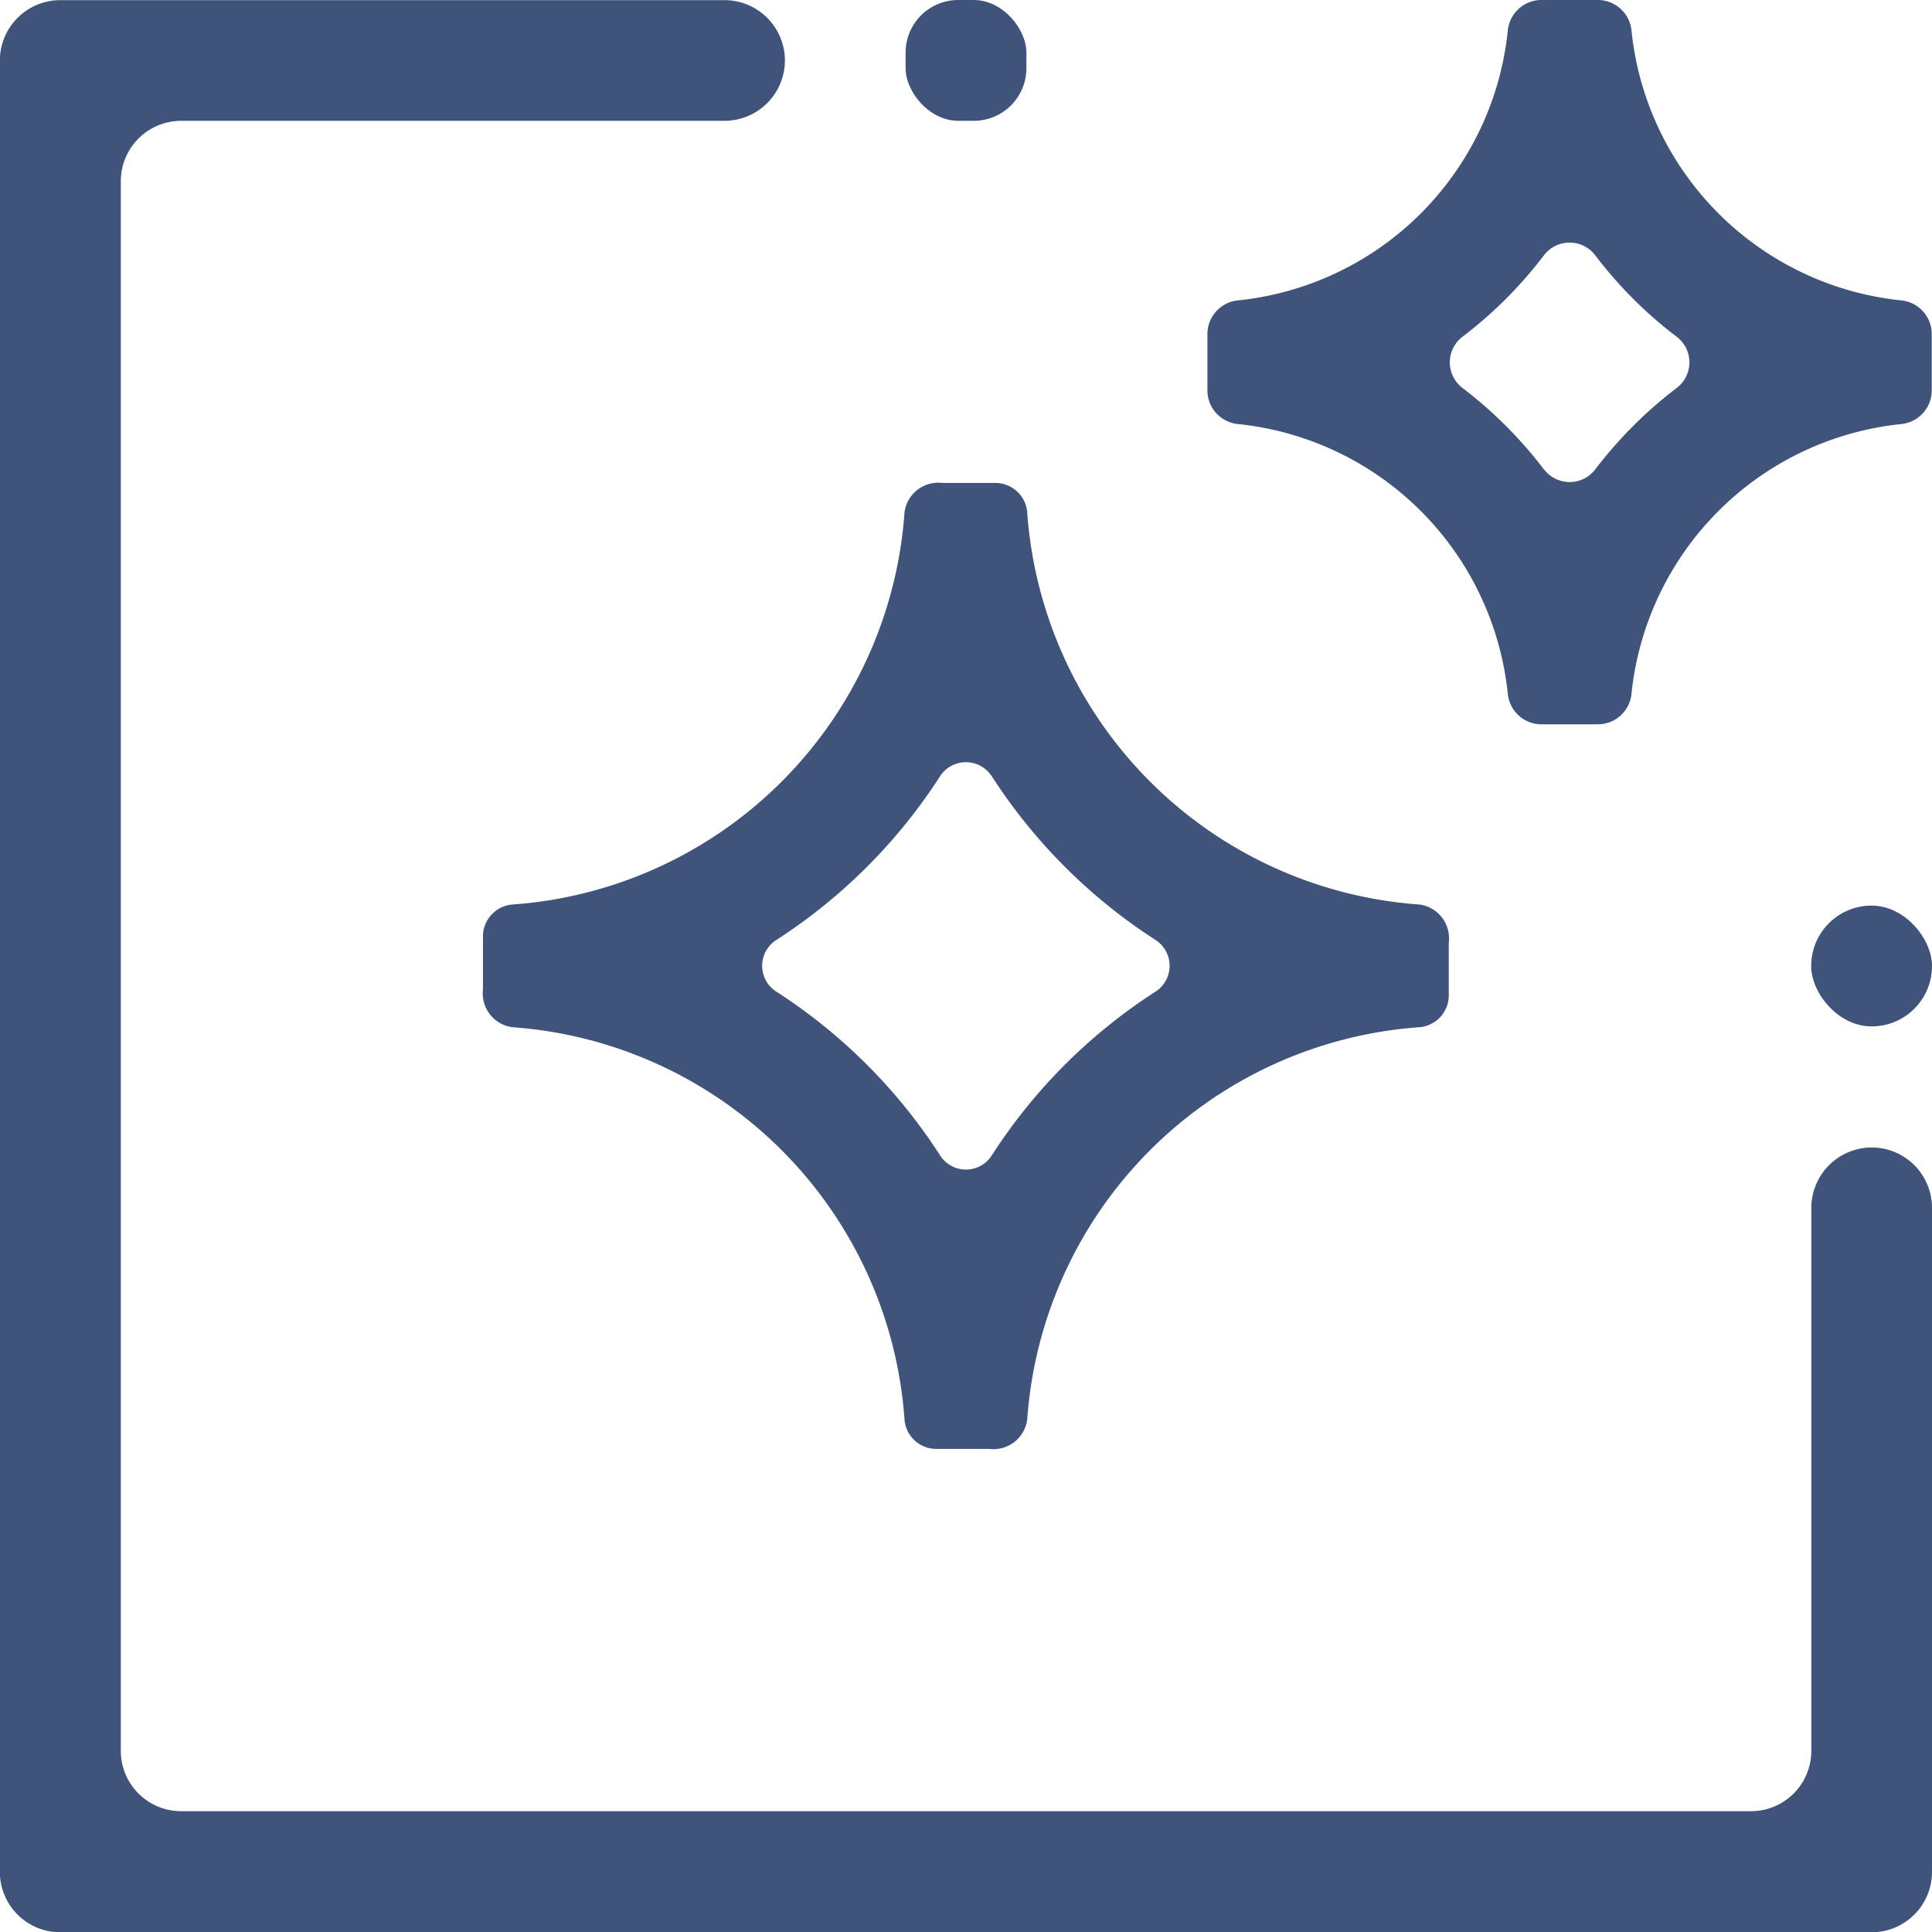 <svg xmlns="http://www.w3.org/2000/svg" width="14.505" height="14.505" viewBox="0 0 14.505 14.505">
  <g id="Group_2345" data-name="Group 2345" transform="translate(-218.848 -247.717)">
    <path id="Path_941" data-name="Path 941" d="M236.957,247.717h-.427a.254.254,0,0,0-.251.231,2.27,2.27,0,0,1-2.023,2.024.254.254,0,0,0-.232.251v.427a.254.254,0,0,0,.232.251,2.27,2.27,0,0,1,2.023,2.023.254.254,0,0,0,.251.231h.427a.254.254,0,0,0,.251-.231,2.27,2.27,0,0,1,2.023-2.023.254.254,0,0,0,.231-.251v-.427a.254.254,0,0,0-.231-.251,2.27,2.27,0,0,1-2.023-2.024A.254.254,0,0,0,236.957,247.717Zm-.406,3.525a3.208,3.208,0,0,0-.613-.613.242.242,0,0,1,0-.383,3.174,3.174,0,0,0,.613-.613.242.242,0,0,1,.384,0,3.188,3.188,0,0,0,.613.613.241.241,0,0,1,0,.383,3.222,3.222,0,0,0-.613.613A.242.242,0,0,1,236.552,251.242Z" transform="translate(-6.111 0)" fill="#40547b"/>
    <path id="Path_942" data-name="Path 942" d="M224.918,257.188v.4a.257.257,0,0,0,.219.286,3.178,3.178,0,0,1,2.946,2.947.239.239,0,0,0,.235.219h.4a.256.256,0,0,0,.286-.219,3.178,3.178,0,0,1,2.946-2.947.24.24,0,0,0,.219-.235v-.4a.256.256,0,0,0-.219-.286,3.177,3.177,0,0,1-2.946-2.946.24.24,0,0,0-.235-.219h-.4a.256.256,0,0,0-.286.219,3.177,3.177,0,0,1-2.946,2.946A.24.24,0,0,0,224.918,257.188Zm3.819-1.2a4.109,4.109,0,0,0,1.232,1.232.231.231,0,0,1,0,.386,4.1,4.1,0,0,0-1.232,1.232.23.23,0,0,1-.386,0,4.105,4.105,0,0,0-1.232-1.232.23.23,0,0,1,0-.386,4.107,4.107,0,0,0,1.232-1.232A.231.231,0,0,1,228.737,255.989Z" transform="translate(-2.444 -2.445)" fill="#40547b"/>
    <g id="Group_2344" data-name="Group 2344" transform="translate(218.848 247.717)">
      <path id="Path_943" data-name="Path 943" d="M231.993,261.315H220.208a.453.453,0,0,1-.453-.453V249.077a.454.454,0,0,1,.453-.453h4.08a.454.454,0,0,0,.453-.453h0a.454.454,0,0,0-.453-.453H219.3a.454.454,0,0,0-.453.453v13.6a.453.453,0,0,0,.453.453h13.6a.453.453,0,0,0,.453-.453v-4.986a.453.453,0,0,0-.453-.453h0a.454.454,0,0,0-.453.453v4.08A.453.453,0,0,1,231.993,261.315Z" transform="translate(-218.848 -247.717)" fill="#40547b"/>
    </g>
    <rect id="Rectangle_382" data-name="Rectangle 382" width="0.907" height="0.907" rx="0.453" transform="translate(232.446 254.516)" fill="#40547b"/>
    <rect id="Rectangle_383" data-name="Rectangle 383" width="0.907" height="0.907" rx="0.395" transform="translate(225.647 247.717)" fill="#40547b"/>
  </g>
</svg>
